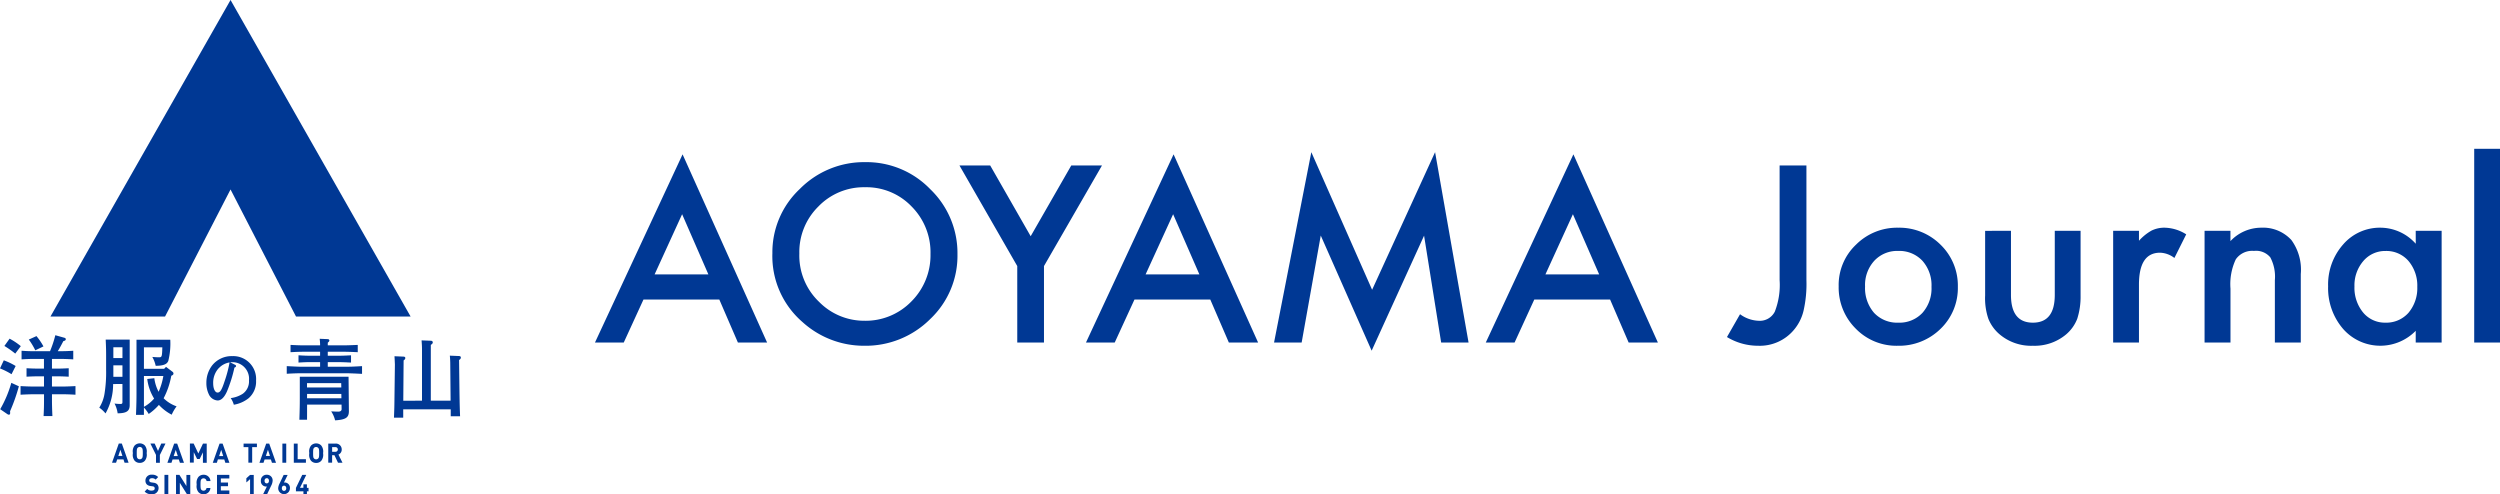 <svg xmlns="http://www.w3.org/2000/svg" width="255.438" height="50.498" viewBox="0 0 255.438 50.498">
  <g id="aj_logo" transform="translate(-199 -17.4)">
    <path id="パス_2792" data-name="パス 2792" d="M50.173,194.579h-.287l-.016.01-.681,1.93a.017.017,0,0,0,0,.015.016.016,0,0,0,.014.007h.381l.016-.011.109-.33h.642l.106.33.016.011h.381a.018.018,0,0,0,.014-.007.016.016,0,0,0,0-.015l-.683-1.93Zm-.348,1.272.213-.633.206.633Zm2.9-.265v-.05a.982.982,0,0,0-.191-.756.73.73,0,0,0-1.037,0,.948.948,0,0,0-.189.731v.051c0,.017,0,.034,0,.051a.946.946,0,0,0,.19.73.689.689,0,0,0,.52.217h0a.683.683,0,0,0,.516-.217.983.983,0,0,0,.191-.756m-.487.506a.284.284,0,0,1-.221.1.289.289,0,0,1-.224-.1c-.067-.076-.086-.159-.086-.532s.019-.455.085-.531a.291.291,0,0,1,.225-.1.286.286,0,0,1,.221.1l.013-.01-.013.01c.066.076.088.16.088.531s-.022.455-.088.532m2.4-1.5a.016.016,0,0,0-.014-.008h-.4l-.016.01-.329.744-.335-.744-.015-.01h-.4a.017.017,0,0,0-.015.024l.561,1.135v.788a.017.017,0,0,0,.016.016h.363a.015.015,0,0,0,.011,0,.015.015,0,0,0,.006-.011v-.788l.56-1.135a.013.013,0,0,0,0-.016m1.485,1.944.016.011h.381a.017.017,0,0,0,.014-.007.019.019,0,0,0,0-.015l-.684-1.93-.015-.01h-.287l-.015.011-.681,1.93a.017.017,0,0,0,0,.015.017.017,0,0,0,.014.007h.382l.016-.011.109-.33h.642Zm-.634-.681.213-.633.207.633Zm2.4.3h.248l.014-.01.326-.668v1.053a.017.017,0,0,0,0,.012.018.018,0,0,0,.011,0h.366a.016.016,0,0,0,.011,0,.014.014,0,0,0,0-.012V194.6a.014.014,0,0,0,0-.012.016.016,0,0,0-.011,0h-.36l-.016.009L58,195.6l-.474-1.012-.015-.009h-.36a.017.017,0,0,0-.012,0,.018.018,0,0,0,0,.012v1.929a.017.017,0,0,0,0,.012.018.018,0,0,0,.012,0h.366a.017.017,0,0,0,.011,0,.016.016,0,0,0,.006-.012v-1.053l.328.668Zm2.77.051.107.33.016.011h.381a.018.018,0,0,0,.014-.007.017.017,0,0,0,0-.015l-.684-1.93-.016-.01H60.18l-.015.01-.682,1.93a.018.018,0,0,0,0,.015.016.016,0,0,0,.014.007h.381l.016-.011L60,196.2Zm-.315-.983.207.633h-.419Zm3.652-.639H62.641a.017.017,0,0,0-.012,0,.018.018,0,0,0-.005.012v.336a.017.017,0,0,0,.005.012.015.015,0,0,0,.012,0h.472v1.577a.015.015,0,0,0,0,.012.013.013,0,0,0,.012,0h.366a.013.013,0,0,0,.011,0,.014.014,0,0,0,0-.012v-1.577h.473a.016.016,0,0,0,.012,0,.02.02,0,0,0,0-.012V194.6a.02.02,0,0,0,0-.012.018.018,0,0,0-.012,0m1.26,0h-.288l-.016.011-.681,1.93a.017.017,0,0,0,.016.022h.381l.016-.011.109-.33h.641l.107.33.016.011h.381a.016.016,0,0,0,.014-.007.019.019,0,0,0,0-.015l-.684-1.93ZM64.9,195.85l.213-.633.207.633Zm1.7.691h.366a.013.013,0,0,0,.011,0,.016.016,0,0,0,.006-.012V194.6a.017.017,0,0,0-.006-.012.016.016,0,0,0-.011,0h-.366a.016.016,0,0,0-.012,0,.017.017,0,0,0,0,.012v1.929a.016.016,0,0,0,0,.012.014.014,0,0,0,.012,0m2.394,0a.015.015,0,0,0,0-.012v-.336a.014.014,0,0,0,0-.011.017.017,0,0,0-.012,0h-.833V194.6a.018.018,0,0,0-.005-.012.015.015,0,0,0-.011,0h-.366a.016.016,0,0,0-.012,0,.017.017,0,0,0,0,.012v1.929a.016.016,0,0,0,0,.012.017.017,0,0,0,.012,0h1.215a.017.017,0,0,0,.012,0m1.565-1.758a.73.73,0,0,0-1.037,0,.95.95,0,0,0-.189.733v.1a.949.949,0,0,0,.189.732.69.69,0,0,0,.52.217h0a.681.681,0,0,0,.516-.217.978.978,0,0,0,.192-.754v-.054a.979.979,0,0,0-.192-.754m-.3,1.313a.283.283,0,0,1-.221.1.29.29,0,0,1-.224-.1c-.067-.076-.085-.159-.085-.532s.019-.455.085-.531a.29.29,0,0,1,.224-.1.285.285,0,0,1,.221.1l.013-.01-.013.01c.067.076.088.159.088.531s-.022.455-.088.532m2.057-.39a.535.535,0,0,0,.336-.516.593.593,0,0,0-.625-.607h-.733a.015.015,0,0,0-.012,0,.018.018,0,0,0-.005.012v1.929a.017.017,0,0,0,.005.012.013.013,0,0,0,.012,0h.365a.014.014,0,0,0,.012,0,.017.017,0,0,0,0-.012v-.753h.237l.361.761.015.009h.423a.016.016,0,0,0,.014-.008.015.015,0,0,0,0-.016ZM72,195.425h-.328v-.477H72a.239.239,0,1,1,0,.477m-18.582,3.16-.22-.033a.3.3,0,0,1-.165-.071.175.175,0,0,1-.051-.127c0-.124.085-.225.273-.227a.5.5,0,0,1,.373.128.017.017,0,0,0,.012.005.017.017,0,0,0,.012-.005l.231-.236a.017.017,0,0,0,0-.023.8.8,0,0,0-.617-.23.6.6,0,0,0-.669.6.537.537,0,0,0,.138.391.642.642,0,0,0,.373.165l.226.032a.259.259,0,0,1,.156.064.2.2,0,0,1,.053.15c0,.144-.1.22-.314.222a.586.586,0,0,1-.44-.157.017.017,0,0,0-.012-.006.016.016,0,0,0-.012.006l-.237.243a.018.018,0,0,0,0,.024.881.881,0,0,0,.7.259.629.629,0,0,0,.711-.6.566.566,0,0,0-.15-.421.628.628,0,0,0-.367-.153m1.5-.8h-.366a.017.017,0,0,0-.017.017v1.93a.018.018,0,0,0,.017.017h.366a.015.015,0,0,0,.011-.005.016.016,0,0,0,0-.011V197.8a.017.017,0,0,0,0-.012.015.015,0,0,0-.011,0m2.238,0H56.8a.014.014,0,0,0-.011,0,.015.015,0,0,0-.006.012v1.124l-.711-1.133-.014-.007h-.326a.016.016,0,0,0-.011,0,.015.015,0,0,0,0,.012v1.93a.013.013,0,0,0,0,.011.014.014,0,0,0,.011.005h.366a.016.016,0,0,0,.012-.005.014.014,0,0,0,0-.011V198.6l.712,1.136.014.008h.326a.014.014,0,0,0,.011-.005.013.013,0,0,0,.005-.011V197.8a.014.014,0,0,0-.005-.012.015.015,0,0,0-.011,0m1.377.353a.3.3,0,0,1,.3.261.017.017,0,0,0,.017.013h.371a.017.017,0,0,0,.012-.005.018.018,0,0,0,0-.014.682.682,0,0,0-.705-.624.693.693,0,0,0-.517.216.946.946,0,0,0-.189.732v.1a.948.948,0,0,0,.189.732.7.7,0,0,0,.517.217h0a.685.685,0,0,0,.7-.624.017.017,0,0,0,0-.014.016.016,0,0,0-.012-.006h-.371a.018.018,0,0,0-.017.013.3.3,0,0,1-.3.261.281.281,0,0,1-.222-.094c-.066-.076-.088-.162-.088-.534s.022-.458.088-.534a.28.28,0,0,1,.222-.1m2.616-.353H59.92a.021.021,0,0,0-.012,0,.022.022,0,0,0,0,.013v1.93a.014.014,0,0,0,0,.011.014.014,0,0,0,.012.005h1.233a.016.016,0,0,0,.012-.005.017.017,0,0,0,.005-.011v-.336a.017.017,0,0,0-.017-.017H60.3v-.436h.723a.017.017,0,0,0,.011-.005.016.016,0,0,0,0-.012v-.336a.018.018,0,0,0,0-.012.02.02,0,0,0-.011-.005H60.3v-.419h.851a.019.019,0,0,0,.012,0,.019.019,0,0,0,.005-.012V197.8a.017.017,0,0,0-.005-.012.016.016,0,0,0-.012,0m2.492,0H63.3l-.011,0-.382.342,0,.012v.38a.016.016,0,0,0,.009.015.017.017,0,0,0,.018,0l.353-.317v1.514a.014.014,0,0,0,.005.011.015.015,0,0,0,.011.005h.342a.016.016,0,0,0,.012-.005.014.014,0,0,0,.005-.011V197.8a.018.018,0,0,0-.005-.013.02.02,0,0,0-.012,0m1.346-.016a.578.578,0,0,0-.6.618.541.541,0,0,0,.511.588.436.436,0,0,0,.107-.012l-.373.762a.018.018,0,0,0,0,.016.016.016,0,0,0,.014.008h.37l.015-.009.4-.835a1.23,1.23,0,0,0,.157-.522.573.573,0,0,0-.6-.613m0,.881c-.135,0-.224-.1-.225-.265s.1-.264.225-.266.224.093.225.266-.1.264-.225.265m1.859-.092a.4.4,0,0,0-.107.012l.372-.761a.016.016,0,0,0,0-.016.018.018,0,0,0-.014-.007h-.373l-.015.009-.395.835a1.224,1.224,0,0,0-.159.522.6.6,0,1,0,1.2-.005.54.54,0,0,0-.509-.588m-.092.857c-.131,0-.224-.094-.225-.266s.095-.265.225-.265.224.1.225.265-.1.264-.225.266m2.49-.308h-.155v-.343a.016.016,0,0,0,0-.012.019.019,0,0,0-.012-.005h-.329a.017.017,0,0,0-.012,0,.018.018,0,0,0-.005.012v.343h-.349l.631-1.3a.018.018,0,0,0,0-.016.017.017,0,0,0-.014-.007h-.374l-.015.009-.642,1.323,0,.007v.334a.019.019,0,0,0,.005.012.015.015,0,0,0,.011,0h.749v.258a.016.016,0,0,0,.005.011.014.014,0,0,0,.012.005h.329a.017.017,0,0,0,.012-.005.014.014,0,0,0,0-.011v-.258h.155a.016.016,0,0,0,.011,0,.018.018,0,0,0,0-.012v-.334a.016.016,0,0,0,0-.012.017.017,0,0,0-.011-.005" transform="translate(161.264 -131.864)" fill="#003894"/>
    <path id="パス_2793" data-name="パス 2793" d="M1.179,151.094A7.59,7.59,0,0,0,0,150.5l.387-.825a6.644,6.644,0,0,1,1.213.58Zm.749,1.234a18.167,18.167,0,0,1-.9,2.55,1.448,1.448,0,0,1,.009.181c0,.109-.043.173-.129.173a.3.3,0,0,1-.146-.054l-.741-.508a11.851,11.851,0,0,0,1.136-2.695Zm-.37-3.34a10,10,0,0,0-1.11-.781l.533-.744a6.7,6.7,0,0,1,1.144.763Zm3.751,1.534h.56c.3,0,.568-.009,1.152-.037v.862c-.55-.027-.808-.036-1.152-.036h-.56v1.043H6.3c.4,0,.731-.009,1.412-.046v.881c-.654-.037-.956-.046-1.412-.046h-.99v.527c0,.526.01.9.044,1.7h-.9c.035-.735.043-1.034.043-1.7v-.527H3.6c-.482,0-.817.009-1.5.046v-.881c.637.036.946.046,1.5.046h.895v-1.043H3.984c-.448,0-.714.009-1.273.036v-.862c.55.027.809.037,1.273.037h.507v-.989H3.434c-.387,0-.654.009-1.231.045v-.88c.559.036.827.045,1.231.045H5.111a11.261,11.261,0,0,0,.542-1.633l.938.263c.086.027.129.072.129.145,0,.1-.061.145-.25.2-.267.517-.379.716-.568,1.025h.189c.5,0,.792-.009,1.394-.045v.88c-.645-.036-.955-.045-1.394-.045H5.309ZM3.726,147.2a6.365,6.365,0,0,1,.714,1.053l-.834.4a7.148,7.148,0,0,0-.663-1.1Z" transform="translate(199 -95.459)" fill="#003894"/>
    <path id="パス_2794" data-name="パス 2794" d="M44.985,153.594a6.023,6.023,0,0,1-.775,3,3.243,3.243,0,0,0-.637-.589,3.8,3.8,0,0,0,.542-1.48,13.663,13.663,0,0,0,.155-2.4v-1.488c0-.509-.009-.854-.043-1.588H46.68v6.7c0,.608-.327.826-1.231.835a3.1,3.1,0,0,0-.318-1,4.754,4.754,0,0,0,.6.045c.155,0,.207-.045.207-.182v-1.861Zm.955-3.757H45.01v1.1h.929ZM45.01,152.4v.454h.929v-1.171H45.01Zm3.124-.363H50.2l.19-.2.662.5a.221.221,0,0,1,.1.182c0,.1-.06.163-.223.226a7.851,7.851,0,0,1-.783,2.3,3.486,3.486,0,0,0,1.325.826,4.409,4.409,0,0,0-.5.853,4.732,4.732,0,0,1-1.308-1,5.477,5.477,0,0,1-1.04.926,4.376,4.376,0,0,0-.49-.663v.754h-.81c.043-1.062.052-1.579.052-2.251v-5.427h3.451a7.386,7.386,0,0,1-.2,2.159c-.138.354-.5.5-1.29.509a3.243,3.243,0,0,0-.345-.908c.353.027.5.037.689.037.283,0,.309-.063.335-1.016H48.135Zm0,3.884a3.69,3.69,0,0,0,1.04-.844,4.945,4.945,0,0,1-.7-2l.723-.081a3.985,3.985,0,0,0,.439,1.388,6.767,6.767,0,0,0,.482-1.615H48.135Z" transform="translate(165.572 -96.953)" fill="#003894"/>
    <path id="パス_2795" data-name="パス 2795" d="M131.575,149.345c.362,0,.7-.009,1.515-.045v.745c-.791-.037-1.144-.046-1.515-.046h-1.548v.408h1c.4,0,.706-.009,1.376-.045v.743c-.679-.036-.989-.045-1.376-.045h-1v.472h1.695c.482,0,.895-.008,1.807-.063v.789c-.9-.045-1.317-.063-1.807-.063h-4.26c-.447,0-.817.008-1.627.053v-.78c.87.045,1.222.063,1.627.063h1.781v-.472h-1.007c-.344,0-.611.009-1.2.045v-.743c.585.035.852.045,1.2.045h1.007V150h-1.635c-.412,0-.722.009-1.385.046V149.3c.7.037,1.007.045,1.385.045h1.635v-.081a5.093,5.093,0,0,0-.043-.59l.836.036a.155.155,0,0,1,.155.136c0,.064-.044.127-.164.227v.272Zm-3.666,7.6h-.783c.034-1.044.043-1.525.043-2.16v-2.233h4.982l.034,3.549c-.008.626-.335.844-1.41.907a2.776,2.776,0,0,0-.4-.917c.379.018.525.027.715.027.231,0,.352-.09.352-.263l-.007-.454h-3.52Zm3.5-3.295-.009-.444h-3.494v.444Zm-3.5,1.1h3.511l-.008-.444h-3.5Z" transform="translate(102.463 -96.659)" fill="#003894"/>
    <path id="パス_2796" data-name="パス 2796" d="M175.751,155.536v-5.172c0-.326-.009-.545-.044-.989l.929.036c.138,0,.215.064.215.172,0,.091-.06.164-.2.254v5.7h2.022l-.034-3.638a9.249,9.249,0,0,0-.044-.963l.9.037c.155,0,.224.054.224.154s-.052.173-.18.254l.042,3.349c.018,1.007.018,1.316.061,2.4h-.956v-.708h-4.854v.853h-.946c.035-.862.044-1.143.052-2.015l.043-3.357v-.082l-.026-.571-.017-.254.9.037c.138,0,.207.055.207.145s-.052.163-.173.245l-.034,4.12Z" transform="translate(66.367 -97.197)" fill="#003894"/>
    <path id="パス_2797" data-name="パス 2797" d="M93.482,157.14c.091.048.118.075.118.143s-.046.109-.163.158a14.272,14.272,0,0,1-.75,2.405c-.275.63-.6.953-.966.953a1.06,1.06,0,0,1-.9-.632A2.612,2.612,0,0,1,90.571,159a2.9,2.9,0,0,1,.593-1.788,2.545,2.545,0,0,1,2.063-.946,2.337,2.337,0,0,1,2.421,2.495,2.241,2.241,0,0,1-.764,1.808,3.28,3.28,0,0,1-1.508.664,2.314,2.314,0,0,0-.319-.678,2.944,2.944,0,0,0,1.227-.439,1.547,1.547,0,0,0,.64-1.356,1.693,1.693,0,0,0-1.723-1.871c-.045,0-.124,0-.209.007Zm-1.668.376a2.206,2.206,0,0,0-.548,1.521c0,.562.189.953.45.953s.425-.261.724-1.179a12.432,12.432,0,0,0,.5-1.9,1.937,1.937,0,0,0-1.122.61" transform="translate(129.516 -102.48)" fill="#003894"/>
    <path id="パス_2798" data-name="パス 2798" d="M40.543,0l-18.4,32.342H33.851l6.691-12.985h0l6.69,12.985H58.941Z" transform="translate(182.013 17.4)" fill="#003894"/>
    <rect id="長方形_351" data-name="長方形 351" width="47.085" height="50.498" transform="translate(199 17.4)" fill="none"/>
    <path id="パス_2836" data-name="パス 2836" d="M12.8-4.395H5.051L3.035,0H.094L9.047-19.23,17.684,0H14.7ZM11.684-6.961,9-13.113,6.188-6.961Zm6.539-2.168a8.862,8.862,0,0,1,2.8-6.562,9.219,9.219,0,0,1,6.7-2.742,9.047,9.047,0,0,1,6.633,2.766,9.041,9.041,0,0,1,2.777,6.645A8.9,8.9,0,0,1,34.348-2.4,9.334,9.334,0,0,1,27.586.328,9.336,9.336,0,0,1,21.293-2.1,8.891,8.891,0,0,1,18.223-9.129Zm2.754.035A6.539,6.539,0,0,0,22.992-4.16a6.469,6.469,0,0,0,4.629,1.934,6.512,6.512,0,0,0,4.8-1.969,6.663,6.663,0,0,0,1.957-4.852A6.63,6.63,0,0,0,32.449-13.9a6.383,6.383,0,0,0-4.758-1.969,6.446,6.446,0,0,0-4.77,1.969A6.527,6.527,0,0,0,20.977-9.094ZM43.242-7.816,37.336-18.094h3.141l4.137,7.23,4.148-7.23H51.9L45.973-7.816V0h-2.73ZM62.965-4.395H55.219L53.2,0H50.262l8.953-19.23L67.852,0H64.863ZM61.852-6.961l-2.684-6.152L56.355-6.961ZM69.48,0l3.809-19.453L79.5-5.391l6.434-14.062L89.355,0h-2.8L84.809-10.922,79.453.832l-5.2-11.766L72.3,0Zm34.336-4.395H96.07L94.055,0H91.113l8.953-19.23L108.7,0h-2.988ZM102.7-6.961l-2.684-6.152L97.207-6.961Zm21.176-11.133V-6.387a12.335,12.335,0,0,1-.293,3.129,4.7,4.7,0,0,1-1,1.98A4.541,4.541,0,0,1,118.957.328a6.123,6.123,0,0,1-3.2-.891l1.336-2.332a3.4,3.4,0,0,0,1.863.668,1.723,1.723,0,0,0,1.688-.926,7.5,7.5,0,0,0,.492-3.234V-18.094Zm3.293,12.3A5.672,5.672,0,0,1,128.941-10a5.929,5.929,0,0,1,4.313-1.734,5.962,5.962,0,0,1,4.336,1.746A5.811,5.811,0,0,1,139.348-5.7a5.781,5.781,0,0,1-1.77,4.3A6.048,6.048,0,0,1,133.207.328a5.8,5.8,0,0,1-4.3-1.758A5.912,5.912,0,0,1,127.172-5.789Zm2.7.047a3.85,3.85,0,0,0,.914,2.707,3.218,3.218,0,0,0,2.473,1.008,3.214,3.214,0,0,0,2.473-1,3.752,3.752,0,0,0,.926-2.66,3.752,3.752,0,0,0-.926-2.66,3.218,3.218,0,0,0-2.473-1.008A3.19,3.19,0,0,0,130.8-8.344,3.667,3.667,0,0,0,129.867-5.742Zm14.906-5.672v6.551q0,2.836,2.238,2.836t2.238-2.836v-6.551h2.637V-4.8a7.354,7.354,0,0,1-.34,2.367A3.976,3.976,0,0,1,150.41-.832a5,5,0,0,1-3.4,1.16,4.979,4.979,0,0,1-3.387-1.16,4.041,4.041,0,0,1-1.16-1.605,6.528,6.528,0,0,1-.328-2.367v-6.609Zm10.441,0h2.637v1.02a5.035,5.035,0,0,1,1.289-1.043,2.956,2.956,0,0,1,1.359-.293,4.259,4.259,0,0,1,2.18.68l-1.207,2.414a2.517,2.517,0,0,0-1.465-.539q-2.156,0-2.156,3.258V0h-2.637Zm9.34,0H167.2v1.055a4.322,4.322,0,0,1,3.117-1.371,3.937,3.937,0,0,1,3.105,1.254A5.134,5.134,0,0,1,174.387-7V0h-2.648V-6.375a4.181,4.181,0,0,0-.469-2.332,1.891,1.891,0,0,0-1.664-.656,2.035,2.035,0,0,0-1.863.867,5.967,5.967,0,0,0-.539,2.988V0h-2.648Zm21.574,0h2.648V0h-2.648V-1.2a5.057,5.057,0,0,1-3.5,1.523,5.048,5.048,0,0,1-3.914-1.711,6.363,6.363,0,0,1-1.535-4.359,6.167,6.167,0,0,1,1.535-4.277,4.949,4.949,0,0,1,3.844-1.711,4.854,4.854,0,0,1,3.574,1.641Zm-6.258,5.672a3.976,3.976,0,0,0,.879,2.672,2.879,2.879,0,0,0,2.273,1.043,3.026,3.026,0,0,0,2.367-1.008,3.9,3.9,0,0,0,.9-2.648,3.9,3.9,0,0,0-.9-2.648,2.983,2.983,0,0,0-2.344-1.02,2.915,2.915,0,0,0-2.273,1.031A3.8,3.8,0,0,0,179.871-5.742Zm14.871-14.051V0h-2.637V-19.793Z" transform="translate(259.696 52.4)" fill="#003894"/>
  </g>
</svg>
